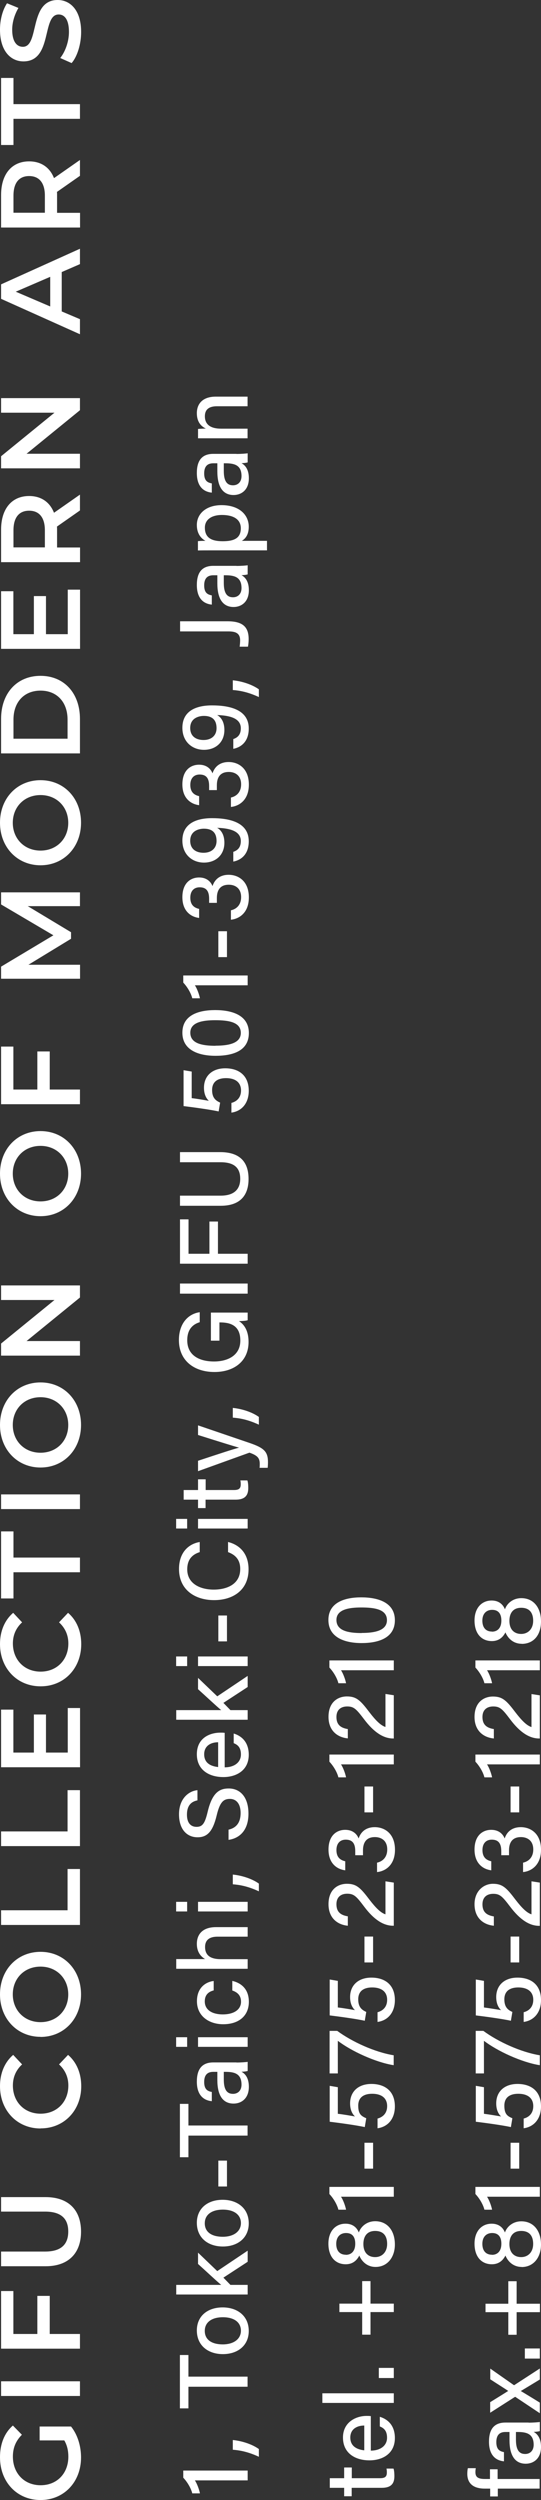 <?xml version="1.0" encoding="UTF-8"?>
<svg id="_レイヤー_2" data-name="レイヤー 2" xmlns="http://www.w3.org/2000/svg" viewBox="0 0 54.61 252.06">
  <rect x="0" y="0" width="54.61" height="252.06" fill="#333333" stroke="none"/>
  <defs>
    <style>
      .cls-1 {
        fill: #fff;
        stroke-width: 0px;
      }
    </style>
  </defs>
  <g id="_レイヤー_1-2" data-name="レイヤー 1">
    <g>
      <g>
        <path class="cls-1" d="M4,246.05v-1.4h3.17c.67.83,1.01,1.99,1.01,3.12,0,2.47-1.72,4.29-4.09,4.29-2.38,0-4.09-1.82-4.09-4.31,0-1.33.44-2.45,1.3-3.2l.91.93c-.63.63-.91,1.34-.91,2.2,0,1.69,1.15,2.89,2.8,2.89s2.8-1.19,2.8-2.88c0-.57-.11-1.13-.41-1.64h-2.48Z"/>
        <path class="cls-1" d="M.11,241.57v-1.48h7.96v1.48H.11Z"/>
        <path class="cls-1" d="M1.35,235.32h2.42s0-3.84,0-3.84h1.25v3.84s3.05,0,3.05,0v1.48H.11v-5.81h1.24v4.33Z"/>
        <path class="cls-1" d="M4.61,228.49H.11v-1.48h4.44c1.64,0,2.34-.74,2.34-2.02,0-1.29-.71-2.01-2.34-2.01H.11v-1.46h4.49c2.32,0,3.58,1.31,3.58,3.48s-1.26,3.49-3.58,3.49Z"/>
        <path class="cls-1" d="M4.09,214.6C1.72,214.6,0,212.78,0,210.33c0-1.3.47-2.41,1.33-3.15l.9.96c-.63.58-.93,1.3-.93,2.13,0,1.65,1.16,2.84,2.8,2.84s2.8-1.19,2.8-2.84c0-.83-.31-1.55-.94-2.13l.91-.96c.86.74,1.33,1.85,1.33,3.16,0,2.43-1.72,4.25-4.09,4.25Z"/>
        <path class="cls-1" d="M4.09,205.36C1.74,205.36,0,203.54,0,201.08c0-2.47,1.73-4.29,4.09-4.29s4.09,1.82,4.09,4.29-1.74,4.29-4.09,4.29ZM4.09,198.28c-1.63,0-2.8,1.19-2.8,2.8,0,1.6,1.17,2.8,2.8,2.8s2.8-1.19,2.8-2.8c0-1.6-1.17-2.8-2.8-2.8Z"/>
        <path class="cls-1" d="M.11,194.08v-1.48h6.71s0-4.16,0-4.16h1.25v5.64H.11Z"/>
        <path class="cls-1" d="M.11,186.13v-1.48h6.71s0-4.16,0-4.16h1.25v5.64H.11Z"/>
        <path class="cls-1" d="M6.84,172.21h1.24v5.97H.11v-5.81h1.24v4.33s2.07,0,2.07,0v-3.84h1.22v3.84s2.2,0,2.2,0v-4.49Z"/>
        <path class="cls-1" d="M4.09,170.02C1.72,170.02,0,168.2,0,165.76c0-1.3.47-2.41,1.33-3.15l.9.96c-.63.58-.93,1.3-.93,2.13,0,1.65,1.16,2.84,2.8,2.84s2.8-1.19,2.8-2.84c0-.83-.31-1.55-.94-2.13l.91-.96c.86.74,1.33,1.85,1.33,3.16,0,2.43-1.72,4.25-4.09,4.25Z"/>
        <path class="cls-1" d="M1.36,158.52v2.64H.11v-6.76h1.25v2.64s6.71,0,6.71,0v1.48H1.36Z"/>
        <path class="cls-1" d="M.11,152.15v-1.48h7.96v1.48H.11Z"/>
        <path class="cls-1" d="M4.09,147.96C1.74,147.96,0,146.14,0,143.67s1.73-4.29,4.09-4.29,4.09,1.82,4.09,4.29-1.74,4.29-4.09,4.29ZM4.09,140.87c-1.63,0-2.8,1.19-2.8,2.8s1.17,2.8,2.8,2.8,2.8-1.19,2.8-2.8c0-1.6-1.17-2.8-2.8-2.8Z"/>
        <path class="cls-1" d="M.11,129.6h7.96v1.22s-5.39,4.39-5.39,4.39h5.39v1.47H.11v-1.22s5.39-4.39,5.39-4.39H.11v-1.47Z"/>
        <path class="cls-1" d="M4.09,122.62C1.74,122.62,0,120.8,0,118.33s1.73-4.29,4.09-4.29,4.09,1.82,4.09,4.29-1.74,4.29-4.09,4.29ZM4.09,115.53c-1.63,0-2.8,1.19-2.8,2.8s1.17,2.8,2.8,2.8,2.8-1.19,2.8-2.8c0-1.6-1.17-2.8-2.8-2.8Z"/>
        <path class="cls-1" d="M1.35,109.85h2.42s0-3.84,0-3.84h1.25v3.84s3.05,0,3.05,0v1.48H.11v-5.81h1.24v4.33Z"/>
        <path class="cls-1" d="M8.08,91.36H2.8s4.37,2.63,4.37,2.63v.66s-4.3,2.62-4.3,2.62h5.21v1.41H.11v-1.22s5.28-3.16,5.28-3.16L.11,91.19v-1.22h7.96s0,1.39,0,1.39Z"/>
        <path class="cls-1" d="M4.09,87.24C1.74,87.24,0,85.42,0,82.95s1.73-4.29,4.09-4.29c2.37,0,4.09,1.82,4.09,4.29s-1.74,4.29-4.09,4.29ZM4.09,80.16c-1.63,0-2.8,1.19-2.8,2.8,0,1.6,1.17,2.8,2.8,2.8s2.8-1.19,2.8-2.8-1.17-2.8-2.8-2.8Z"/>
        <path class="cls-1" d="M.11,75.96v-3.48c0-2.58,1.59-4.34,3.98-4.34,2.39,0,3.98,1.76,3.98,4.34v3.48H.11ZM6.82,72.55c0-1.77-1.08-2.92-2.73-2.92s-2.73,1.15-2.73,2.92v1.93s5.46,0,5.46,0v-1.93Z"/>
        <path class="cls-1" d="M6.84,59.45h1.24v5.97H.11v-5.81h1.24v4.33s2.07,0,2.07,0v-3.84h1.22v3.84s2.2,0,2.2,0v-4.49Z"/>
        <path class="cls-1" d="M8.08,51.46l-2.33,1.63c.01.1.01.2.01.31v1.8s2.32,0,2.32,0v1.48H.11v-3.28c0-2.09,1.07-3.39,2.83-3.39,1.21,0,2.09.61,2.51,1.69l2.62-1.83v1.59ZM1.36,53.46v1.73s3.17,0,3.17,0v-1.73c0-1.3-.59-1.97-1.59-1.97s-1.58.67-1.58,1.97Z"/>
        <path class="cls-1" d="M.11,40.14h7.96v1.22s-5.39,4.39-5.39,4.39h5.39v1.47H.11v-1.22s5.39-4.39,5.39-4.39H.11v-1.47Z"/>
        <path class="cls-1" d="M6.23,27.42v3.98s1.84.78,1.84.78v1.52S.11,30.13.11,30.13v-1.46s7.96-3.59,7.96-3.59v1.55s-1.84.8-1.84.8ZM5.07,27.91l-3.48,1.5,3.48,1.49v-2.99Z"/>
        <path class="cls-1" d="M8.08,17.72l-2.33,1.63c.01.1.01.2.01.31v1.8s2.32,0,2.32,0v1.48H.11v-3.28c0-2.09,1.07-3.39,2.83-3.39,1.21,0,2.09.61,2.51,1.69l2.62-1.83v1.59ZM1.36,19.72v1.73s3.17,0,3.17,0v-1.73c0-1.3-.59-1.97-1.59-1.97s-1.58.67-1.58,1.97Z"/>
        <path class="cls-1" d="M1.36,11.98v2.64H.11v-6.76h1.25v2.64s6.71,0,6.71,0v1.48H1.36Z"/>
        <path class="cls-1" d="M7.23,6.36l-1.15-.51c.51-.64.88-1.65.88-2.63,0-1.24-.44-1.76-1.04-1.76-1.72,0-.59,4.73-3.55,4.73C1.09,6.19,0,5.16,0,2.98c0-.96.25-1.96.71-2.65l1.15.47c-.42.72-.63,1.5-.63,2.19,0,1.23.48,1.73,1.08,1.73,1.69,0,.59-4.72,3.51-4.72,1.27,0,2.37,1.03,2.37,3.22,0,1.24-.39,2.48-.96,3.14Z"/>
      </g>
      <g>
        <path class="cls-1" d="M25,250.08h-5.33c.22.32.45.96.51,1.31h-.77c-.13-.52-.5-1.15-.91-1.58v-.72h6.5v.99Z"/>
        <path class="cls-1" d="M26.13,247.7c-1.14-.53-1.99-.66-2.63-.71v-.98c.9.09,1.93.41,2.63.91v.78Z"/>
        <path class="cls-1" d="M19.02,240.64v2.18h-.86v-5.38h.86v2.18s5.97,0,5.97,0v1.02h-5.97Z"/>
        <path class="cls-1" d="M22.48,232.64c1.46,0,2.63.84,2.63,2.38,0,1.46-1.11,2.33-2.61,2.33s-2.63-.87-2.63-2.39c0-1.41,1.04-2.32,2.61-2.32ZM22.49,236.37c1.07,0,1.83-.52,1.83-1.38,0-.87-.72-1.36-1.82-1.36s-1.83.49-1.83,1.38.7,1.36,1.83,1.36Z"/>
        <path class="cls-1" d="M22.33,230.37c-.5-.41-1.58-1.43-2.34-2.11v-1.14s1.94,1.86,1.94,1.86l3.07-2.06v1.12s-2.45,1.6-2.45,1.6l.71.73h1.74v.97h-7.21v-.97h4.54Z"/>
        <path class="cls-1" d="M22.48,221.79c1.46,0,2.63.84,2.63,2.38,0,1.46-1.11,2.33-2.61,2.33s-2.63-.87-2.63-2.39c0-1.41,1.04-2.32,2.61-2.32ZM22.49,225.52c1.07,0,1.83-.52,1.83-1.38s-.72-1.36-1.82-1.36-1.83.49-1.83,1.38.7,1.36,1.83,1.36Z"/>
        <path class="cls-1" d="M22.04,217.84h.87v2.61h-.87v-2.61Z"/>
        <path class="cls-1" d="M19.02,215.32v2.18h-.86v-5.38h.86v2.18s5.97,0,5.97,0v1.02h-5.97Z"/>
        <path class="cls-1" d="M23.87,207.95c.46,0,.99-.04,1.13-.07v.92c-.11.04-.35.07-.62.08.32.18.74.56.74,1.52,0,1.19-.77,1.69-1.54,1.69-1.12,0-1.64-.88-1.64-2.37v-.83s-.4,0-.4,0c-.42,0-.93.14-.93,1.02,0,.79.38.93.77,1.01v.93c-.73-.07-1.51-.52-1.51-1.97,0-1.25.51-1.94,1.66-1.94h2.34ZM22.59,208.89v.76c0,.97.27,1.46.93,1.46.49,0,.86-.33.86-.93,0-1.14-.77-1.29-1.63-1.29h-.15Z"/>
        <path class="cls-1" d="M17.78,206.37v-.97h1.11v.97h-1.11ZM19.99,206.37v-.97h5.01v.97h-5.01Z"/>
        <path class="cls-1" d="M23.45,199.72c.86.2,1.67.79,1.67,2.11,0,1.41-1.01,2.26-2.59,2.26-1.43,0-2.65-.82-2.65-2.32s1.06-1.98,1.69-2.04v.95c-.49.12-.9.42-.9,1.11,0,.84.72,1.31,1.82,1.31s1.84-.47,1.84-1.28c0-.6-.32-.94-.88-1.13v-.96Z"/>
        <path class="cls-1" d="M17.78,197.52h2.92c-.42-.25-.83-.7-.83-1.54,0-.83.46-1.68,1.93-1.68h3.2v.96h-3.04c-.81,0-1.26.33-1.26,1.04,0,.88.59,1.23,1.58,1.23h2.72v.97h-7.21v-.97Z"/>
        <path class="cls-1" d="M17.78,192.72v-.97h1.11v.97h-1.11ZM19.99,192.72v-.97h5.01v.97h-5.01Z"/>
        <path class="cls-1" d="M26.13,190.69c-1.14-.53-1.99-.66-2.63-.71v-.98c.9.09,1.93.41,2.63.91v.78Z"/>
        <path class="cls-1" d="M23.08,184.47c.79-.18,1.21-.73,1.21-1.68s-.46-1.42-1.08-1.42c-.66,0-1.02.33-1.34,1.67-.4,1.66-.97,2.2-1.93,2.2-1.05,0-1.87-.77-1.87-2.32s.95-2.34,1.86-2.43v1.03c-.57.11-1.06.46-1.06,1.44,0,.79.35,1.23.97,1.23s.85-.37,1.13-1.55c.47-1.96,1.23-2.32,2.12-2.32,1.13,0,1.99.84,1.99,2.54s-.92,2.49-2.01,2.64v-1.03Z"/>
        <path class="cls-1" d="M22.68,178.19c.94,0,1.64-.48,1.64-1.3,0-.75-.37-.99-.73-1.14v-.97c.64.19,1.52.73,1.52,2.14,0,1.59-1.27,2.25-2.56,2.25-1.5,0-2.68-.76-2.68-2.3,0-1.63,1.29-2.18,2.39-2.18.15,0,.28,0,.42.02v3.49ZM22.02,175.66c-.78,0-1.41.39-1.41,1.21,0,.84.58,1.2,1.41,1.29v-2.5Z"/>
        <path class="cls-1" d="M22.33,172.42c-.5-.41-1.58-1.43-2.34-2.11v-1.14s1.94,1.86,1.94,1.86l3.07-2.06v1.12s-2.45,1.6-2.45,1.6l.71.73h1.74v.97h-7.21v-.97h4.54Z"/>
        <path class="cls-1" d="M17.78,167.98v-.97h1.11v.97h-1.11ZM19.99,167.98v-.97h5.01v.97h-5.01Z"/>
        <path class="cls-1" d="M22.04,162.88h.87v2.61h-.87v-2.61Z"/>
        <path class="cls-1" d="M23.03,155.47c1.18.3,2.06,1.18,2.06,2.76,0,2.07-1.55,3.1-3.48,3.1s-3.54-1.04-3.54-3.14c0-1.65.95-2.53,2.09-2.72v1.02c-.7.22-1.26.69-1.26,1.74,0,1.45,1.32,2.04,2.67,2.04s2.68-.55,2.68-2.08c0-1.04-.61-1.47-1.23-1.7v-1.02Z"/>
        <path class="cls-1" d="M17.78,154.11v-.97h1.11v.97h-1.11ZM19.99,154.11v-.97h5.01v.97h-5.01Z"/>
        <path class="cls-1" d="M19.99,152.05v-.85s-1.45,0-1.45,0v-.97h1.45s0-1.08,0-1.08h.77v1.08s2.84,0,2.84,0c.47,0,.7-.12.7-.56,0-.11,0-.28-.04-.41h.71c.08.23.09.54.09.78,0,.82-.43,1.16-1.27,1.16h-3.04s0,.85,0,.85h-.77Z"/>
        <path class="cls-1" d="M19.99,147.28c2.27-.75,3.64-1.2,4.14-1.32h0c-.56-.16-1.7-.51-4.14-1.28v-.97s5.22,1.78,5.22,1.78c1.46.5,1.84.88,1.84,1.94,0,.15-.01.36-.03.56h-.82c.02-.12.02-.27.02-.4,0-.61-.26-.85-1.04-1.13l-5.19,1.87v-1.04Z"/>
        <path class="cls-1" d="M26.13,143.64c-1.14-.53-1.99-.66-2.63-.71v-.98c.9.09,1.93.41,2.63.91v.78Z"/>
        <path class="cls-1" d="M25,132.34v.77c-.15.05-.44.08-.88.09.49.31.97.92.97,2.1,0,1.97-1.5,3.03-3.44,3.03-2.05,0-3.59-1.14-3.59-3.22,0-1.62.88-2.63,2.1-2.81v1.01c-.71.21-1.26.73-1.26,1.82,0,1.55,1.25,2.14,2.71,2.14,1.36,0,2.65-.6,2.65-2.11s-.99-1.83-2.04-1.83h-.07s0,1.84,0,1.84h-.86v-2.83h3.71Z"/>
        <path class="cls-1" d="M18.17,129.41h6.83v1.02h-6.83v-1.02Z"/>
        <path class="cls-1" d="M18.17,127.4v-4.46h.86v3.47s2.11,0,2.11,0v-3.25h.86v3.25s3,0,3,0v1h-6.83Z"/>
        <path class="cls-1" d="M18.17,120.55h4.1c1.56,0,1.98-.84,1.98-1.69,0-.99-.47-1.68-1.98-1.68h-4.1v-1.02h4.05c2.24,0,2.87,1.25,2.87,2.71s-.67,2.7-2.81,2.7h-4.11v-1.02Z"/>
        <path class="cls-1" d="M19.35,108.03v2.69c.49.05,1.4.21,1.73.27-.28-.27-.49-.68-.49-1.32,0-1.2.84-1.96,2.15-1.96s2.37.67,2.37,2.27c0,1.18-.64,2.04-1.75,2.2v-.98c.56-.15.97-.55.97-1.25,0-.84-.6-1.25-1.51-1.25-.81,0-1.41.33-1.41,1.2,0,.75.32,1.05.81,1.27l-.15.89c-.84-.19-2.71-.44-3.54-.54v-3.62s.83.14.83.14Z"/>
        <path class="cls-1" d="M21.72,101.84c1.64,0,3.4.48,3.4,2.31s-1.66,2.3-3.36,2.3-3.35-.56-3.35-2.33,1.62-2.28,3.31-2.28ZM21.76,105.43c1.22,0,2.55-.2,2.55-1.29,0-1.1-1.26-1.28-2.59-1.28-1.25,0-2.51.2-2.51,1.26s1.12,1.32,2.54,1.32Z"/>
        <path class="cls-1" d="M25,99.34h-5.33c.22.32.45.96.51,1.31h-.77c-.13-.52-.5-1.15-.91-1.58v-.72h6.5v.98Z"/>
        <path class="cls-1" d="M22.04,93.89h.87v2.61h-.87v-2.61Z"/>
        <path class="cls-1" d="M20.09,92.55c-.8-.1-1.68-.67-1.68-2.09s.82-1.99,1.69-1.99c.79,0,1.19.46,1.34.85h.02c.18-.55.64-1.12,1.62-1.12s2.04.63,2.04,2.28c0,1.53-.95,2.16-1.81,2.25v-.95c.55-.12,1.03-.53,1.03-1.33,0-.88-.58-1.25-1.25-1.25-.81,0-1.2.49-1.2,1.34v.49h-.78v-.41c0-.81-.31-1.16-.96-1.16-.56,0-.94.36-.94,1.05,0,.75.41,1.02.89,1.13v.93Z"/>
        <path class="cls-1" d="M23.54,85.89c.5-.17.77-.49.77-1.1,0-1.19-1.59-1.29-2.39-1.33.51.3.73.85.73,1.51,0,1.24-.88,2-2.06,2s-2.18-.81-2.18-2.22c0-1.65,1.3-2.26,2.99-2.26s3.71.38,3.71,2.33c0,1.34-.79,1.9-1.56,2.05v-.99ZM20.55,85.98c.8,0,1.31-.46,1.31-1.19,0-.84-.44-1.24-1.28-1.24-.4,0-1.38.15-1.38,1.22,0,.84.59,1.21,1.35,1.21Z"/>
        <path class="cls-1" d="M20.09,81.18c-.8-.1-1.68-.67-1.68-2.09s.82-1.99,1.69-1.99c.79,0,1.19.46,1.34.85h.02c.18-.55.64-1.12,1.62-1.12s2.04.63,2.04,2.28c0,1.53-.95,2.16-1.81,2.25v-.95c.55-.12,1.03-.53,1.03-1.33,0-.88-.58-1.25-1.25-1.25-.81,0-1.2.49-1.2,1.34v.49h-.78v-.41c0-.81-.31-1.16-.96-1.16-.56,0-.94.36-.94,1.05,0,.75.41,1.02.89,1.13v.93Z"/>
        <path class="cls-1" d="M23.54,74.52c.5-.17.77-.49.77-1.1,0-1.19-1.59-1.29-2.39-1.33.51.3.73.85.73,1.51,0,1.24-.88,2-2.06,2s-2.18-.81-2.18-2.22c0-1.65,1.3-2.26,2.99-2.26s3.71.38,3.71,2.33c0,1.34-.79,1.9-1.56,2.05v-.99ZM20.55,74.61c.8,0,1.31-.46,1.31-1.19,0-.84-.44-1.24-1.28-1.24-.4,0-1.38.15-1.38,1.22,0,.84.59,1.21,1.35,1.21Z"/>
        <path class="cls-1" d="M26.13,70.28c-1.14-.53-1.99-.66-2.63-.71v-.98c.9.09,1.93.41,2.63.91v.78Z"/>
        <path class="cls-1" d="M22.97,62.64c1.55,0,2.13.59,2.13,1.8,0,.27-.03.56-.07.76h-.84c.02-.13.05-.42.05-.64,0-.8-.58-.9-1.22-.9h-4.84v-1.02h4.8Z"/>
        <path class="cls-1" d="M23.87,57.06c.46,0,.99-.04,1.13-.07v.92c-.11.04-.35.07-.62.08.32.18.74.57.74,1.52,0,1.19-.77,1.69-1.54,1.69-1.12,0-1.64-.89-1.64-2.37v-.83s-.4,0-.4,0c-.42,0-.93.14-.93,1.02,0,.79.38.93.77,1.01v.93c-.73-.07-1.51-.52-1.51-1.98,0-1.25.51-1.93,1.66-1.93h2.34ZM22.59,58v.76c0,.97.27,1.46.93,1.46.49,0,.86-.33.86-.93,0-1.14-.77-1.29-1.63-1.29h-.15Z"/>
        <path class="cls-1" d="M24.41,54.53h2.54v.96h-5.75c-.41,0-.83,0-1.22.01v-.94c.16-.02.46-.03.76-.03-.48-.26-.87-.76-.87-1.6,0-1.15.96-2,2.49-2,1.78,0,2.75.97,2.75,2.18,0,.79-.33,1.2-.7,1.42ZM22.4,51.92c-1.03,0-1.72.46-1.72,1.28,0,.99.63,1.37,1.8,1.37s1.83-.32,1.83-1.31c0-.88-.72-1.34-1.91-1.34Z"/>
        <path class="cls-1" d="M23.87,45.77c.46,0,.99-.04,1.13-.07v.92c-.11.04-.35.07-.62.08.32.18.74.57.74,1.52,0,1.19-.77,1.69-1.54,1.69-1.12,0-1.64-.89-1.64-2.37v-.83s-.4,0-.4,0c-.42,0-.93.14-.93,1.02,0,.79.38.93.77,1.01v.93c-.73-.07-1.51-.52-1.51-1.98,0-1.25.51-1.93,1.66-1.93h2.34ZM22.59,46.71v.76c0,.97.27,1.46.93,1.46.49,0,.86-.33.86-.93,0-1.14-.77-1.29-1.63-1.29h-.15Z"/>
        <path class="cls-1" d="M21.25,44.19c-.43,0-.88,0-1.26,0v-.94c.14-.02.64-.04.79-.04-.41-.19-.91-.6-.91-1.55,0-.95.59-1.67,1.91-1.67h3.21v.97h-3.1c-.72,0-1.21.27-1.21,1.01,0,.88.64,1.25,1.63,1.25h2.68v.97h-3.75Z"/>
        <path class="cls-1" d="M34.74,251.68v-.85s-1.45,0-1.45,0v-.97h1.45s0-1.08,0-1.08h.77v1.08s2.84,0,2.84,0c.47,0,.7-.12.7-.56,0-.11,0-.28-.04-.41h.71c.08.23.09.54.09.78,0,.82-.43,1.16-1.27,1.16h-3.04s0,.85,0,.85h-.77Z"/>
        <path class="cls-1" d="M37.43,247.08c.94,0,1.64-.48,1.64-1.3,0-.75-.37-.99-.73-1.14v-.97c.64.19,1.52.73,1.52,2.14,0,1.59-1.27,2.25-2.56,2.25-1.5,0-2.68-.76-2.68-2.3s1.29-2.18,2.39-2.18c.15,0,.28,0,.42.02v3.49ZM36.77,244.55c-.78,0-1.41.39-1.41,1.21s.58,1.2,1.41,1.29v-2.5Z"/>
        <path class="cls-1" d="M39.75,242.27h-7.21v-.97h7.21v.97Z"/>
        <path class="cls-1" d="M39.75,239.76h-1.51v-1.02h1.51v1.02Z"/>
        <path class="cls-1" d="M34.26,232.26h2.3s0-2.27,0-2.27h.84v2.27s2.35,0,2.35,0v.85h-2.35s0,2.28,0,2.28h-.84v-2.28s-2.3,0-2.3,0v-.85Z"/>
        <path class="cls-1" d="M37.91,228.56c-.9,0-1.42-.61-1.64-1.15-.28.55-.72.88-1.37.88-1.02,0-1.75-.72-1.75-2.08,0-1.24.71-2.01,1.73-2.01.71,0,1.14.38,1.34.89.19-.58.79-1.14,1.65-1.14,1.26,0,1.99.98,1.99,2.35,0,1.27-.74,2.26-1.95,2.26ZM37.87,224.93c-.79,0-1.19.51-1.19,1.32,0,.9.51,1.32,1.19,1.32s1.21-.49,1.21-1.33-.41-1.31-1.21-1.31ZM34.91,227.34c.53,0,.95-.34.95-1.12,0-.74-.34-1.08-.93-1.08-.55,0-.99.35-.99,1.09s.39,1.1.97,1.1Z"/>
        <path class="cls-1" d="M39.75,221.48h-5.33c.22.32.45.96.51,1.31h-.77c-.13-.52-.5-1.15-.91-1.58v-.72h6.5v.98Z"/>
        <path class="cls-1" d="M36.79,216.04h.87v2.61h-.87v-2.61Z"/>
        <path class="cls-1" d="M34.1,210.43v2.69c.49.05,1.4.21,1.73.27-.28-.27-.49-.68-.49-1.32,0-1.2.84-1.96,2.15-1.96s2.37.67,2.37,2.27c0,1.18-.64,2.04-1.75,2.2v-.98c.56-.15.97-.55.97-1.25,0-.84-.6-1.25-1.51-1.25-.81,0-1.41.33-1.41,1.2s.32,1.05.81,1.27l-.15.89c-.84-.19-2.71-.44-3.54-.54v-3.62s.83.14.83.14Z"/>
        <path class="cls-1" d="M33.27,204.76h.77c1.51,1.11,3.8,2.15,5.7,2.46v1c-1.85-.29-4.31-1.44-5.64-2.46v3.29h-.83v-4.29Z"/>
        <path class="cls-1" d="M34.1,199.71v2.69c.49.05,1.4.21,1.73.27-.28-.27-.49-.68-.49-1.32,0-1.2.84-1.96,2.15-1.96s2.37.67,2.37,2.27c0,1.18-.64,2.04-1.75,2.2v-.98c.56-.15.97-.55.97-1.25,0-.84-.6-1.25-1.51-1.25-.81,0-1.41.33-1.41,1.2,0,.75.32,1.05.81,1.27l-.15.89c-.84-.19-2.71-.44-3.54-.54v-3.62s.83.14.83.14Z"/>
        <path class="cls-1" d="M36.79,195.25h.87v2.61h-.87v-2.61Z"/>
        <path class="cls-1" d="M39.75,194.16h-.06c-.97,0-1.93-.59-2.94-1.94-.77-1.02-1.02-1.29-1.7-1.29-.63,0-1.09.33-1.09,1.06,0,.76.4,1.1,1.15,1.22v.95c-1.1-.11-1.95-.82-1.95-2.17,0-1.49.94-2.06,1.86-2.06.97,0,1.37.41,2.28,1.61.67.87,1.15,1.32,1.61,1.47v-3.33s.84.13.84.13v4.35Z"/>
        <path class="cls-1" d="M34.84,188.57c-.8-.1-1.68-.67-1.68-2.09s.82-1.99,1.69-1.99c.79,0,1.19.46,1.34.85h.02c.18-.55.64-1.12,1.62-1.12s2.04.63,2.04,2.28c0,1.53-.95,2.16-1.81,2.25v-.95c.55-.12,1.03-.53,1.03-1.33,0-.88-.58-1.25-1.25-1.25-.81,0-1.2.49-1.2,1.34v.49h-.78v-.41c0-.81-.31-1.16-.96-1.16-.56,0-.94.36-.94,1.05,0,.75.41,1.02.89,1.13v.93Z"/>
        <path class="cls-1" d="M36.79,180.12h.87v2.61h-.87v-2.61Z"/>
        <path class="cls-1" d="M39.75,177.89h-5.33c.22.32.45.96.51,1.31h-.77c-.13-.52-.5-1.15-.91-1.58v-.72h6.5v.98Z"/>
        <path class="cls-1" d="M39.75,175.28h-.06c-.97,0-1.93-.6-2.94-1.94-.77-1.01-1.02-1.29-1.7-1.29-.63,0-1.09.33-1.09,1.06,0,.76.4,1.1,1.15,1.22v.94c-1.1-.11-1.95-.82-1.95-2.17,0-1.49.94-2.06,1.86-2.06.97,0,1.37.41,2.28,1.61.67.87,1.15,1.32,1.61,1.47v-3.33s.84.13.84.13v4.35Z"/>
        <path class="cls-1" d="M39.75,168.4h-5.33c.22.32.45.96.51,1.31h-.77c-.13-.52-.5-1.15-.91-1.58v-.72h6.5v.99Z"/>
        <path class="cls-1" d="M36.46,161.05c1.64,0,3.4.48,3.4,2.31,0,1.79-1.66,2.3-3.36,2.3s-3.35-.56-3.35-2.33c0-1.75,1.62-2.28,3.31-2.28ZM36.51,164.64c1.22,0,2.55-.2,2.55-1.29,0-1.1-1.26-1.28-2.59-1.28-1.25,0-2.51.2-2.51,1.26s1.12,1.32,2.54,1.32Z"/>
        <path class="cls-1" d="M54.49,250.91h-4.24s0,.79,0,.79h-.77v-.79s-.57,0-.57,0c-.94,0-1.74-.38-1.74-1.49,0-.19.02-.45.06-.57h.8c-.03.11-.04.28-.04.41,0,.5.28.68.97.68h.5s0-.98,0-.98h.77v.98s4.24,0,4.24,0v.97Z"/>
        <path class="cls-1" d="M53.36,244.26c.46,0,.99-.04,1.13-.07v.92c-.11.04-.35.07-.62.08.32.18.74.57.74,1.52,0,1.19-.77,1.69-1.54,1.69-1.12,0-1.64-.89-1.64-2.37v-.83s-.4,0-.4,0c-.42,0-.93.14-.93,1.02,0,.79.38.93.77,1.01v.93c-.73-.07-1.51-.52-1.51-1.98,0-1.25.51-1.93,1.66-1.93h2.34ZM52.08,245.2v.76c0,.97.27,1.46.93,1.46.49,0,.86-.33.86-.93,0-1.14-.77-1.29-1.63-1.29h-.15Z"/>
        <path class="cls-1" d="M49.49,242.19c1.08-.67,1.54-.95,1.81-1.13h0c-.32-.22-.95-.61-1.81-1.17v-1.08s2.4,1.68,2.4,1.68l2.6-1.69v1.11c-.95.58-1.6.97-1.92,1.16h0c.28.17.94.56,1.92,1.17v1.07s-2.49-1.66-2.49-1.66l-2.52,1.61v-1.08Z"/>
        <path class="cls-1" d="M54.49,237.8h-1.51v-1.02h1.51v1.02Z"/>
        <path class="cls-1" d="M49.01,232.27h2.3s0-2.27,0-2.27h.84v2.27s2.35,0,2.35,0v.85h-2.35s0,2.28,0,2.28h-.84v-2.28s-2.3,0-2.3,0v-.85Z"/>
        <path class="cls-1" d="M52.66,228.56c-.9,0-1.42-.61-1.64-1.15-.28.55-.72.88-1.37.88-1.02,0-1.75-.72-1.75-2.08,0-1.24.71-2.01,1.73-2.01.71,0,1.14.38,1.34.89.19-.58.79-1.13,1.65-1.13,1.26,0,1.99.98,1.99,2.35,0,1.27-.74,2.26-1.95,2.26ZM52.61,224.93c-.79,0-1.19.51-1.19,1.32,0,.9.51,1.32,1.19,1.32s1.21-.49,1.21-1.33-.41-1.31-1.21-1.31ZM49.66,227.34c.53,0,.95-.34.95-1.12,0-.73-.34-1.08-.93-1.08-.55,0-.99.35-.99,1.09s.39,1.1.97,1.1Z"/>
        <path class="cls-1" d="M54.49,221.48h-5.33c.22.32.45.96.51,1.31h-.77c-.13-.52-.5-1.15-.91-1.58v-.72h6.5v.99Z"/>
        <path class="cls-1" d="M51.54,216.04h.87v2.61h-.87v-2.61Z"/>
        <path class="cls-1" d="M48.85,210.43v2.69c.49.06,1.4.21,1.73.27-.28-.27-.49-.68-.49-1.32,0-1.2.84-1.96,2.15-1.96s2.37.67,2.37,2.27c0,1.18-.64,2.04-1.75,2.2v-.98c.56-.14.97-.55.97-1.25,0-.84-.6-1.25-1.51-1.25-.81,0-1.41.33-1.41,1.2s.32,1.06.81,1.27l-.15.89c-.84-.19-2.71-.44-3.54-.54v-3.62s.83.14.83.14Z"/>
        <path class="cls-1" d="M48.02,204.76h.77c1.51,1.11,3.8,2.15,5.7,2.46v1c-1.85-.29-4.31-1.44-5.64-2.46v3.29h-.83v-4.29Z"/>
        <path class="cls-1" d="M48.85,199.71v2.69c.49.06,1.4.21,1.73.27-.28-.27-.49-.68-.49-1.32,0-1.2.84-1.96,2.15-1.96s2.37.67,2.37,2.27c0,1.18-.64,2.04-1.75,2.2v-.98c.56-.14.97-.55.97-1.25,0-.84-.6-1.25-1.51-1.25-.81,0-1.41.33-1.41,1.2,0,.75.32,1.06.81,1.27l-.15.89c-.84-.19-2.71-.44-3.54-.54v-3.62s.83.14.83.14Z"/>
        <path class="cls-1" d="M51.54,195.25h.87v2.61h-.87v-2.61Z"/>
        <path class="cls-1" d="M54.49,194.17h-.06c-.97,0-1.93-.6-2.94-1.94-.77-1.01-1.02-1.29-1.7-1.29-.63,0-1.09.33-1.09,1.06,0,.76.4,1.1,1.15,1.22v.94c-1.1-.11-1.95-.82-1.95-2.17s.94-2.06,1.86-2.06c.97,0,1.37.41,2.28,1.61.67.87,1.15,1.32,1.61,1.47v-3.33s.84.13.84.13v4.35Z"/>
        <path class="cls-1" d="M49.58,188.57c-.8-.1-1.68-.67-1.68-2.09s.82-1.99,1.69-1.99c.79,0,1.19.46,1.34.85h.02c.18-.55.64-1.12,1.62-1.12s2.04.63,2.04,2.28c0,1.53-.95,2.16-1.81,2.25v-.95c.55-.12,1.03-.53,1.03-1.33,0-.88-.58-1.25-1.25-1.25-.81,0-1.2.49-1.2,1.34v.49h-.78v-.41c0-.81-.31-1.16-.96-1.16-.56,0-.94.36-.94,1.05,0,.75.41,1.02.89,1.13v.93Z"/>
        <path class="cls-1" d="M51.54,180.12h.87v2.61h-.87v-2.61Z"/>
        <path class="cls-1" d="M54.49,177.89h-5.33c.22.32.45.96.51,1.31h-.77c-.13-.52-.5-1.15-.91-1.58v-.72h6.5v.98Z"/>
        <path class="cls-1" d="M54.49,175.28h-.06c-.97,0-1.93-.59-2.94-1.94-.77-1.02-1.02-1.29-1.7-1.29-.63,0-1.09.33-1.09,1.06,0,.76.4,1.1,1.15,1.22v.95c-1.1-.11-1.95-.82-1.95-2.17,0-1.49.94-2.06,1.86-2.06.97,0,1.37.41,2.28,1.61.67.87,1.15,1.32,1.61,1.47v-3.33s.84.13.84.13v4.35Z"/>
        <path class="cls-1" d="M54.49,168.4h-5.33c.22.32.45.96.51,1.31h-.77c-.13-.52-.5-1.15-.91-1.58v-.72h6.5v.98Z"/>
        <path class="cls-1" d="M52.66,165.73c-.9,0-1.42-.61-1.64-1.15-.28.55-.72.88-1.37.88-1.02,0-1.75-.72-1.75-2.08,0-1.24.71-2.01,1.73-2.01.71,0,1.14.38,1.34.89.19-.58.79-1.13,1.65-1.13,1.26,0,1.99.98,1.99,2.35s-.74,2.26-1.95,2.26ZM52.61,162.1c-.79,0-1.19.51-1.19,1.32,0,.9.51,1.32,1.19,1.32s1.21-.49,1.21-1.33-.41-1.31-1.21-1.31ZM49.66,164.51c.53,0,.95-.34.95-1.12,0-.73-.34-1.08-.93-1.08-.55,0-.99.35-.99,1.09s.39,1.1.97,1.1Z"/>
      </g>
    </g>
  </g>
</svg>